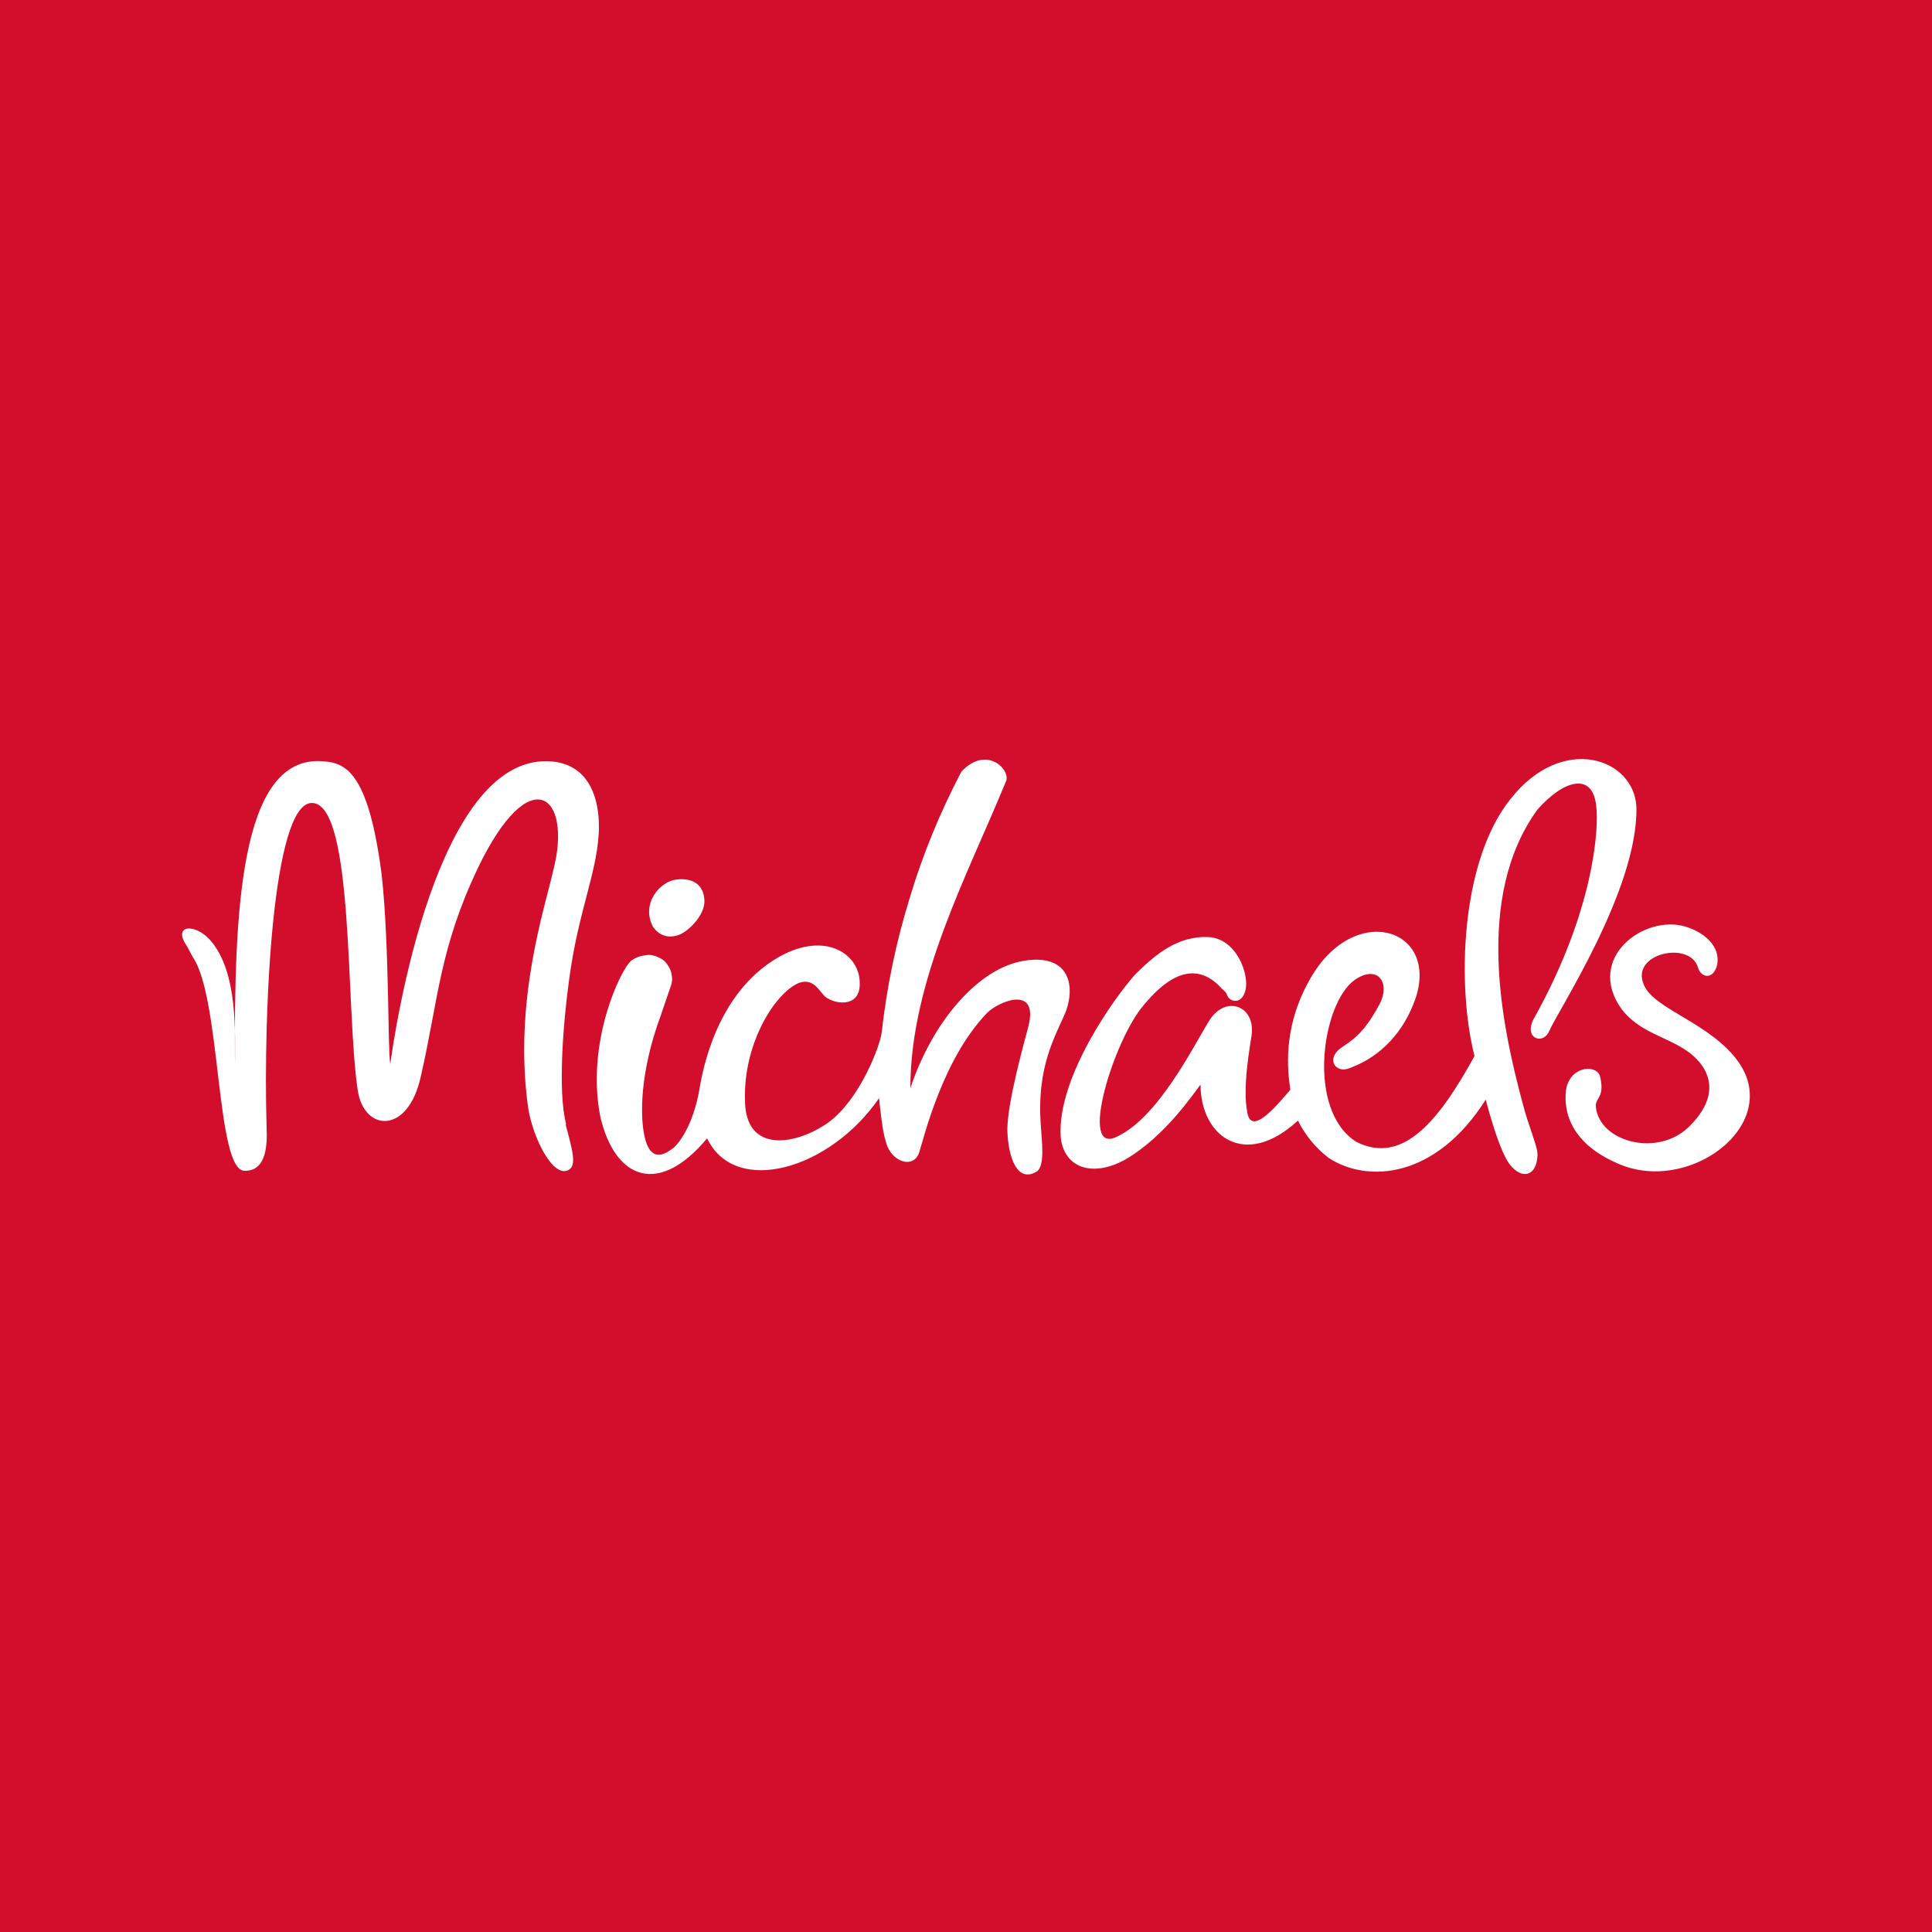 <svg xmlns="http://www.w3.org/2000/svg" xmlns:xlink="http://www.w3.org/1999/xlink" width="500" zoomAndPan="magnify" viewBox="0 0 375 375" height="500" preserveAspectRatio="xMidYMid meet" version="1.0"><defs><clipPath id="b7d1c84863"><path d="M 35.25 147.074 L 339.75 147.074 L 339.75 227.926 L 35.25 227.926 Z M 35.25 147.074 " clip-rule="nonzero"/></clipPath><clipPath id="23d4145542"><path d="M 125.023 147 L 318 147 L 318 227.852 L 125.023 227.852 Z M 125.023 147 " clip-rule="nonzero"/></clipPath></defs><rect x="-37.5" width="450" fill="#ffffff" y="-37.5" height="450" fill-opacity="1"/><rect x="-37.5" width="450" fill="#d30e2c" y="-37.5" height="450" fill-opacity="1"/><g clip-path="url(#b7d1c84863)"><path fill="#ffffff" d="M 329.551 187.727 C 330.227 189.977 332.625 190.125 333.301 187.273 C 333.977 183.676 330.824 180.977 327.148 179.852 C 319.051 177.449 307.648 186 314.773 195.898 C 318.227 200.398 323.551 201.227 327.449 204 C 328.949 204.977 336.074 210.449 327.977 218.551 C 321.977 224.699 310.426 221.773 309.75 214.801 C 309.602 213 311.551 213.148 310.574 208.949 C 310.051 206.699 305.176 206.699 304.051 211.051 C 303.523 213.977 303.523 221.102 313.5 225.602 C 327.301 232.273 345.898 218.625 337.574 206.324 C 332.176 198.523 321 195.977 319.051 191.102 C 316.426 185.023 327.977 182.551 329.551 187.727 M 109.875 218.176 C 108.227 211.727 109.352 198.375 110.398 190.648 C 112.199 176.551 116.25 168.75 116.25 160.352 C 116.25 156.301 115.125 148.051 106.352 147.75 C 84.676 147.074 76.727 199.273 75.75 206.551 C 75.227 203.324 75.602 183.898 74.102 169.949 C 71.477 149.398 66.898 148.051 62.551 147.75 C 46.426 146.625 45.449 177.375 45.602 206.852 C 45.602 200.852 46.273 188.551 40.727 182.398 C 37.801 179.176 33.375 179.477 36.301 183.676 L 37.426 185.773 C 42.977 193.875 41.852 227.551 47.551 227.25 C 49.352 227.25 52.125 226.426 51.75 219 C 51.074 196.352 52.875 155.852 60.523 155.852 C 68.852 155.852 67.051 196.051 69.449 211.727 C 70.727 219.676 79.199 220.273 81.676 208.949 C 85.125 193.875 85.273 184.199 92.773 168.449 C 102.898 147.375 111.148 154.352 107.398 168.898 C 105.75 176.324 99.602 194.324 102.523 215.102 C 103.5 221.102 107.398 228.676 110.324 227.102 C 111.977 226.273 111.148 223.352 109.801 218.324 M 122.551 186.449 C 120.449 188.102 113.625 202.5 116.551 216.898 C 119.477 229.051 127.949 232.125 137.25 220.949 C 142.648 232.273 161.023 227.102 170.625 213.148 C 171.301 219.824 171.75 220.949 171.898 221.398 C 172.727 225.449 177.301 227.102 178.426 223.648 C 179.398 220.574 183 205.5 191.625 196.574 C 193.875 194.324 201.75 191.102 199.574 199.352 C 199.051 201.449 195.523 213.75 195.523 219.301 C 195.676 224.773 197.477 229.648 201.227 227.398 C 202.875 226.273 202.199 221.551 202.051 218.852 C 201.074 206.852 204.977 201 206.926 196.199 C 208.727 191.176 207.449 185.176 198.977 186.449 C 190.051 187.727 181.051 198.148 176.699 211.199 C 176.699 190.273 187.949 169.574 195.227 151.727 C 196.352 149.625 191.625 144.449 186.602 149.773 C 182.477 157.648 179.102 165.824 176.551 174.375 C 173.926 182.852 172.125 191.551 171.148 200.324 C 170.852 202.949 166.949 213.301 160.875 217.801 C 154.875 222.148 144.602 224.25 144.602 213.449 C 144.301 202.426 150.449 192.75 155.023 190.801 C 157.648 189.824 158.773 191.926 159.898 193.199 C 161.398 194.852 167.023 195.977 166.875 190.801 C 166.875 185.477 160.875 181.051 152.398 185.102 C 140.324 191.102 136.801 205.199 135.824 211.051 C 134.551 218.852 131.398 222.227 130.801 222.75 C 129.977 223.199 125.25 227.926 124.648 216.898 C 124.352 209.773 126.301 202.352 128.25 197.102 L 130.352 190.949 C 130.426 190.5 130.5 189.977 130.426 189.523 C 130.352 189.074 130.273 188.551 130.051 188.102 C 129.824 187.648 129.602 187.273 129.301 186.898 C 129 186.523 128.625 186.227 128.176 186 C 127.727 185.773 127.273 185.551 126.824 185.477 C 126.375 185.324 125.852 185.324 125.398 185.398 C 124.875 185.477 124.426 185.551 123.977 185.699 C 123.523 185.852 122.926 186.148 122.551 186.449 " fill-opacity="1" fill-rule="evenodd"/></g><g clip-path="url(#23d4145542)"><path fill="#ffffff" d="M 131.398 170.699 C 128.176 171 124.426 175.273 126.676 179.773 C 127.949 181.727 129.898 182.176 131.852 181.426 C 133.648 180.75 136.727 177.676 136.727 174.977 C 136.727 172.273 135.074 170.324 131.398 170.699 M 238.273 193.352 C 238.801 194.477 241.051 195 241.727 192.227 C 242.551 189.301 240.074 182.023 234.375 181.875 C 228.824 181.727 224.625 184.801 220.199 189.301 C 216.449 193.5 205.199 209.023 205.875 220.574 C 206.398 226.574 211.875 228.676 218.398 225.074 C 226.199 220.574 231.75 212.102 233.023 210.523 C 233.023 220.574 241.648 227.023 251.926 217.5 C 253.352 220.352 255.375 222.824 257.926 224.773 C 265.426 229.648 278.625 228.824 288.375 213.449 C 290.324 220.727 291.602 223.5 292.273 224.773 C 294.227 228.676 298.125 229.273 298.426 224.324 C 298.574 222.676 296.773 219 295.5 213.977 C 291.602 199.426 286.051 174.148 298.426 157.125 C 303.602 151.273 309.148 149.852 309.824 156.449 C 310.352 160.199 309.676 176.398 297.602 197.926 C 295.801 201.676 299.551 202.801 300.676 200.176 C 302.324 196.273 317.926 172.648 317.625 156.75 C 317.324 147.227 303.301 142.199 293.176 155.102 C 283.426 167.25 282.75 191.398 286.199 204.977 C 279.676 216.824 272.551 226.352 263.25 221.625 C 253.5 215.477 256.574 194.699 262.949 190.199 C 267.375 187.125 270.074 190.727 267.676 195.074 C 264.449 201.074 262.125 202.051 260.176 203.477 C 257.398 205.574 259.199 208.352 261.824 207.375 C 269.477 204.602 273.227 198.449 274.875 193.426 C 279.074 179.852 262.352 174.977 254.023 190.5 C 248.176 201 250.426 210.301 250.426 211.574 C 248.625 213.523 242.926 220.949 242.102 215.926 C 241.125 211.051 242.625 203.102 242.926 201 C 243.75 195.301 238.051 193.051 234.824 197.926 C 231.602 203.102 224.926 216.75 216.898 220.574 C 209.102 224.625 216.227 201.602 222.074 195 C 225.676 190.648 231.227 185.926 236.699 191.398 C 237.676 192.523 237.824 192.227 238.273 193.352 " fill-opacity="1" fill-rule="evenodd"/></g></svg>